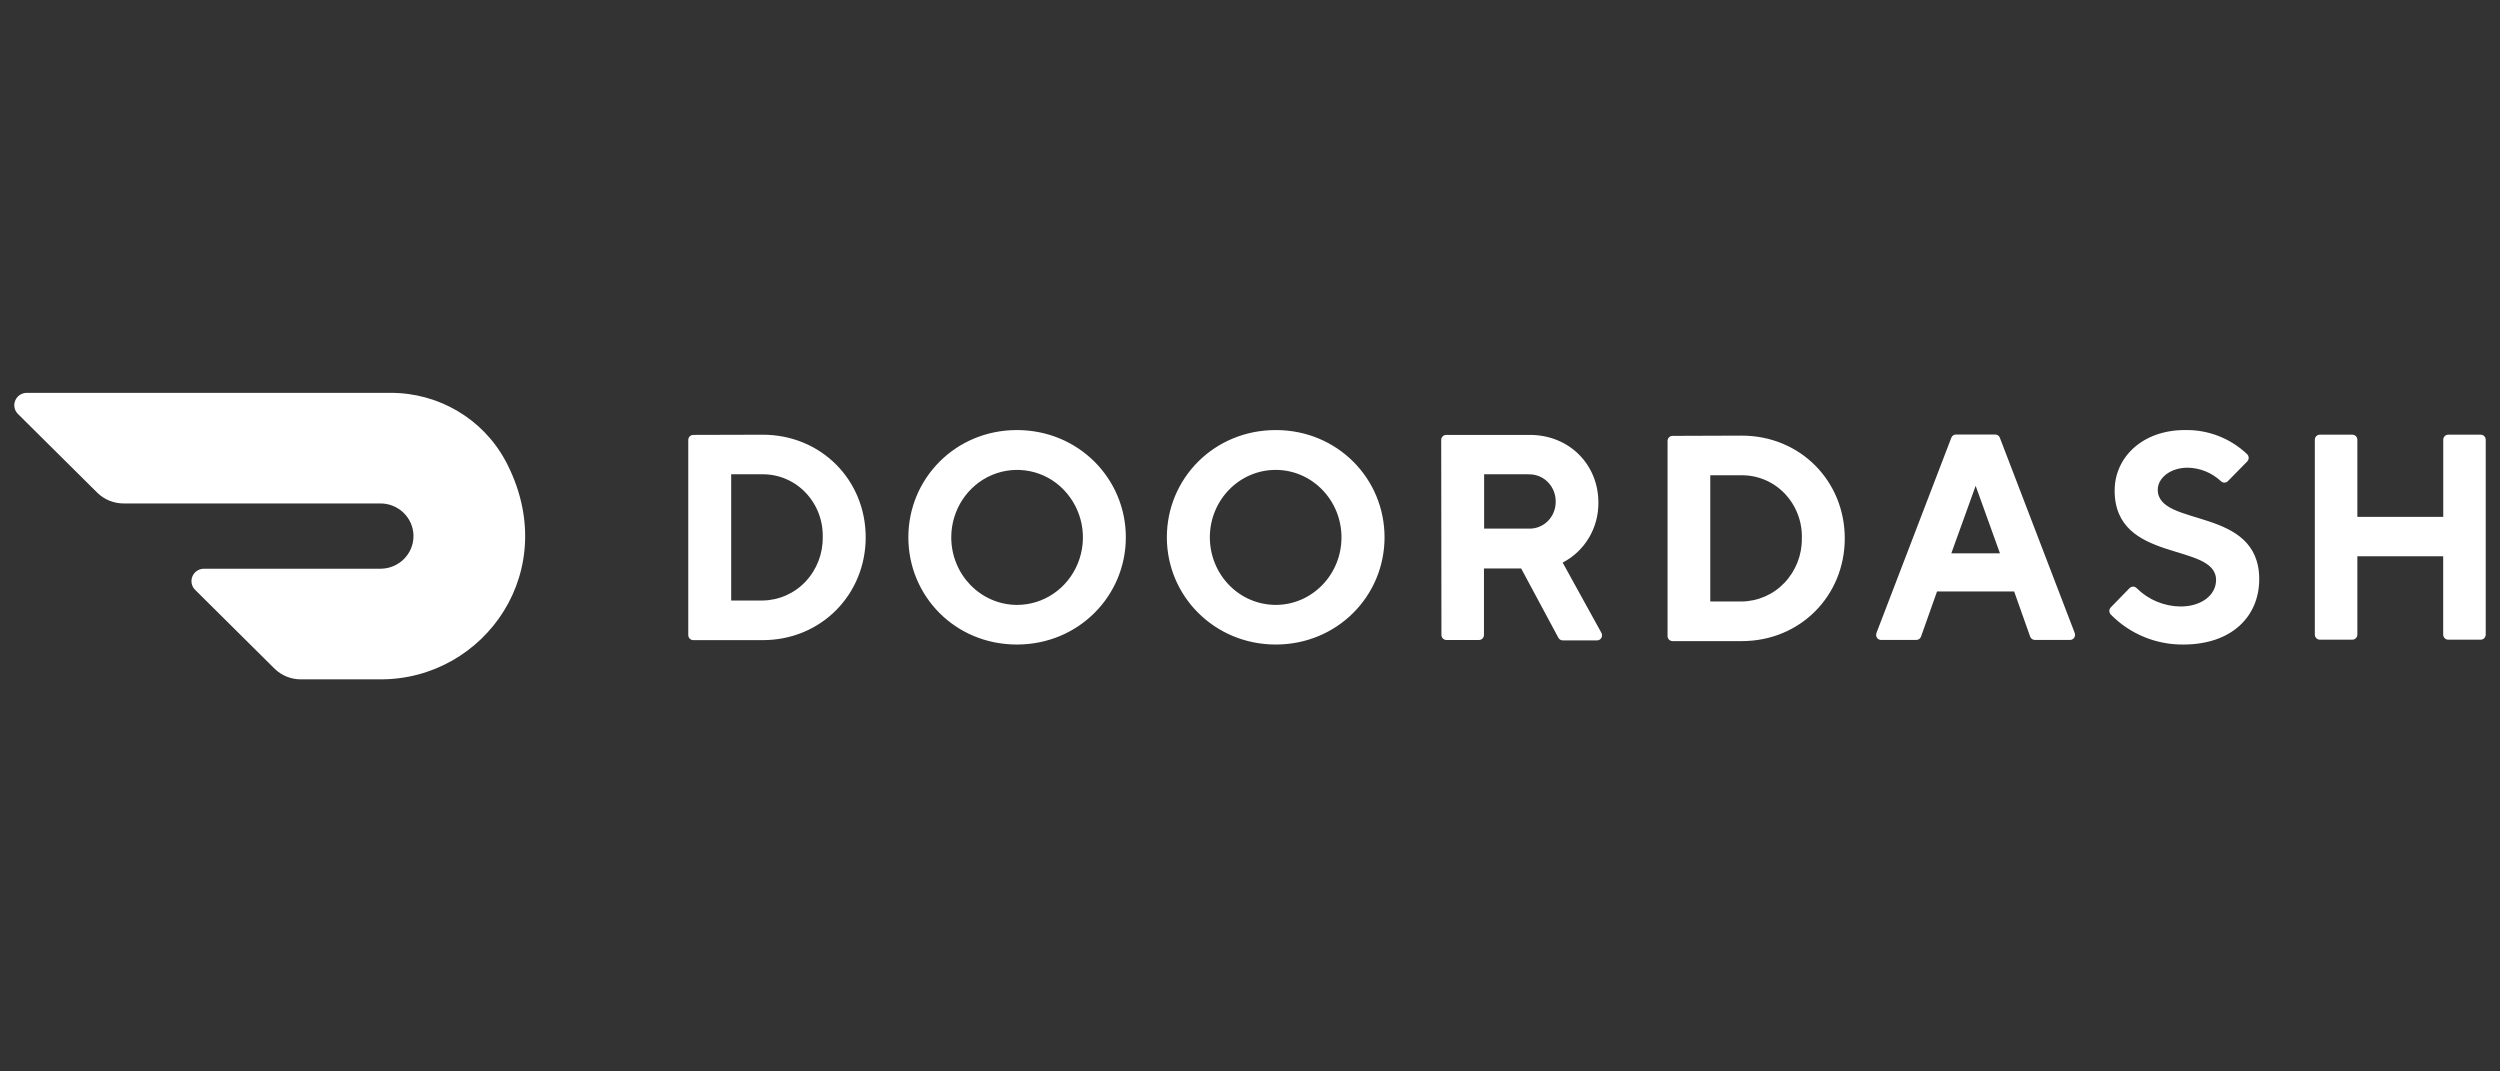 <svg width="350" height="150" viewBox="0 0 350 150" fill="none" xmlns="http://www.w3.org/2000/svg">
<rect x="0" y="0" width="350" height="150" fill="#333333" stroke="none"/>
<path d="M102.366 66.4V84.072H106.772C107.896 84.055 109.006 83.813 110.035 83.36C111.065 82.907 111.993 82.252 112.764 81.434C114.348 79.757 115.215 77.528 115.18 75.221C115.213 74.076 115.02 72.935 114.611 71.864C114.203 70.793 113.586 69.814 112.798 68.982C112.023 68.163 111.089 67.511 110.052 67.067C109.016 66.622 107.9 66.395 106.772 66.398H102.368L102.366 66.4ZM106.772 60.86C114.984 60.86 121.197 67.223 121.197 75.221C121.197 83.22 114.984 89.619 106.772 89.619H97.055C96.962 89.618 96.871 89.598 96.785 89.562C96.7 89.525 96.623 89.472 96.558 89.406C96.494 89.34 96.443 89.261 96.408 89.175C96.374 89.089 96.357 88.997 96.358 88.904V61.603C96.358 61.208 96.67 60.887 97.055 60.887L106.772 60.86ZM142.364 84.687C146.093 84.698 149.461 82.404 150.897 78.875C151.6 77.15 151.788 75.258 151.438 73.429C151.088 71.6 150.215 69.912 148.924 68.569C147.656 67.248 146.018 66.342 144.225 65.973C142.431 65.603 140.568 65.786 138.881 66.497C135.435 67.953 133.183 71.397 133.176 75.221C133.176 80.434 137.281 84.662 142.364 84.687ZM142.366 60.208C151.009 60.208 157.617 67.02 157.617 75.221C157.617 83.422 151.009 90.234 142.364 90.234C133.72 90.234 127.169 83.456 127.169 75.221C127.169 66.987 133.779 60.208 142.366 60.208ZM178.614 84.687C183.698 84.674 187.812 80.441 187.807 75.228C187.801 70.011 183.678 65.787 178.596 65.785C173.509 65.785 169.384 70.007 169.377 75.221C169.377 77.733 170.35 80.142 172.082 81.917C172.93 82.791 173.945 83.487 175.066 83.963C176.188 84.439 177.395 84.685 178.614 84.687ZM178.611 60.208C187.228 60.208 193.836 66.987 193.836 75.221C193.836 83.456 187.201 90.234 178.611 90.234C170.024 90.234 163.36 83.456 163.36 75.221C163.36 66.987 169.968 60.208 178.611 60.208ZM213.989 66.4H207.777V74.006H213.989C214.48 74.028 214.97 73.948 215.43 73.773C215.889 73.598 216.307 73.331 216.659 72.988C217.378 72.291 217.787 71.325 217.796 70.31C217.814 69.795 217.727 69.281 217.542 68.8C217.357 68.319 217.076 67.88 216.717 67.51C216.365 67.146 215.94 66.86 215.47 66.67C215 66.48 214.496 66.391 213.989 66.407V66.4ZM201.767 61.603C201.767 61.208 202.081 60.887 202.466 60.887H214.162C219.739 60.887 223.774 65.077 223.774 70.339C223.817 73.898 221.874 77.167 218.771 78.76L224.165 88.54C224.24 88.653 224.282 88.784 224.287 88.918C224.291 89.053 224.259 89.187 224.192 89.304C224.127 89.42 224.03 89.514 223.913 89.576C223.796 89.639 223.664 89.666 223.532 89.655H218.798C218.666 89.657 218.537 89.621 218.425 89.553C218.313 89.485 218.222 89.386 218.164 89.268L212.965 79.589H207.755V88.882C207.756 88.975 207.739 89.067 207.705 89.153C207.671 89.24 207.62 89.318 207.555 89.385C207.49 89.451 207.413 89.505 207.328 89.541C207.243 89.578 207.151 89.597 207.058 89.599H202.497C202.404 89.597 202.313 89.578 202.227 89.541C202.142 89.505 202.065 89.451 202 89.385C201.935 89.318 201.884 89.24 201.85 89.153C201.816 89.067 201.799 88.975 201.801 88.882L201.769 61.606L201.767 61.603ZM239.439 66.535V84.209H243.843C244.967 84.193 246.077 83.953 247.106 83.501C248.136 83.05 249.064 82.396 249.837 81.58C251.422 79.905 252.29 77.677 252.257 75.372C252.293 74.225 252.102 73.082 251.694 72.009C251.286 70.936 250.671 69.955 249.882 69.121C249.106 68.301 248.17 67.648 247.131 67.204C246.093 66.759 244.974 66.532 243.845 66.537L239.439 66.535ZM243.843 60.988C252.055 60.988 258.267 67.358 258.267 75.372C258.267 83.386 252.055 89.756 243.843 89.756H234.155C234.062 89.755 233.97 89.735 233.885 89.698C233.799 89.662 233.722 89.609 233.657 89.542C233.593 89.475 233.542 89.397 233.508 89.311C233.473 89.224 233.457 89.132 233.458 89.039V61.74C233.458 61.343 233.77 61.022 234.155 61.022L243.843 60.988ZM276.592 68.016L273.184 77.466H279.994L276.592 68.016ZM271.184 82.806L268.953 89.098C268.908 89.246 268.815 89.374 268.689 89.464C268.563 89.553 268.411 89.599 268.256 89.592H263.417C263.294 89.603 263.17 89.582 263.058 89.528C262.946 89.475 262.85 89.393 262.781 89.291C262.71 89.187 262.668 89.067 262.657 88.942C262.646 88.816 262.668 88.691 262.72 88.576L273.177 61.302C273.226 61.159 273.32 61.035 273.446 60.949C273.572 60.864 273.722 60.822 273.873 60.831H279.288C279.44 60.822 279.591 60.864 279.717 60.949C279.843 61.034 279.938 61.158 279.987 61.302L290.444 88.576C290.496 88.691 290.517 88.817 290.506 88.942C290.495 89.067 290.452 89.187 290.381 89.291C290.311 89.393 290.216 89.475 290.104 89.527C289.992 89.58 289.868 89.601 289.745 89.59H284.908C284.753 89.596 284.601 89.551 284.475 89.462C284.349 89.372 284.256 89.243 284.211 89.095L281.98 82.804H271.184V82.806ZM296.054 68.629C296.054 64.113 299.86 60.208 305.87 60.208C309.107 60.136 312.241 61.347 314.588 63.576C314.659 63.644 314.716 63.725 314.755 63.816C314.794 63.906 314.814 64.004 314.814 64.102C314.814 64.2 314.794 64.298 314.755 64.388C314.716 64.478 314.659 64.56 314.588 64.628L311.907 67.358C311.843 67.424 311.766 67.477 311.682 67.513C311.597 67.549 311.505 67.567 311.413 67.567C311.321 67.567 311.23 67.549 311.145 67.513C311.06 67.477 310.983 67.424 310.919 67.358C309.656 66.174 307.998 65.504 306.268 65.477C303.864 65.477 302.087 66.908 302.087 68.56C302.087 73.898 316.293 70.818 316.293 81.09C316.286 86.296 312.451 90.234 305.67 90.234C303.787 90.254 301.92 89.894 300.178 89.177C298.437 88.46 296.858 87.4 295.535 86.06C295.463 85.992 295.406 85.911 295.367 85.82C295.328 85.73 295.308 85.633 295.308 85.534C295.308 85.436 295.328 85.338 295.367 85.248C295.406 85.157 295.463 85.076 295.535 85.008L298.128 82.348C298.192 82.279 298.27 82.223 298.357 82.185C298.444 82.147 298.538 82.128 298.633 82.128C298.728 82.128 298.822 82.147 298.909 82.185C298.996 82.223 299.074 82.279 299.139 82.348C300.771 83.966 302.968 84.884 305.266 84.909C308.27 84.909 310.249 83.265 310.249 81.205C310.249 75.864 296.049 78.947 296.049 68.672M342.055 61.568V72.361H330.03V61.568C330.031 61.475 330.014 61.383 329.98 61.297C329.945 61.211 329.894 61.132 329.83 61.066C329.765 61 329.688 60.947 329.603 60.91C329.518 60.874 329.426 60.854 329.334 60.853H324.773C324.68 60.854 324.588 60.874 324.503 60.91C324.418 60.947 324.341 61 324.276 61.066C324.212 61.132 324.161 61.211 324.126 61.297C324.092 61.383 324.075 61.475 324.076 61.568V88.837C324.076 89.232 324.391 89.554 324.773 89.554H329.334C329.716 89.554 330.03 89.232 330.03 88.837V77.873H342.046V88.837C342.046 89.232 342.361 89.554 342.742 89.554H347.303C347.688 89.554 348 89.232 348 88.837V61.568C348.001 61.475 347.984 61.383 347.95 61.297C347.915 61.211 347.864 61.132 347.8 61.066C347.735 61 347.658 60.947 347.573 60.91C347.488 60.874 347.396 60.854 347.303 60.853H342.742C342.557 60.858 342.381 60.935 342.252 61.069C342.123 61.203 342.053 61.382 342.055 61.568ZM70.756 64.493C67.592 58.629 61.402 54.978 54.671 55H3.74C3.397 55.002 3.061 55.104 2.775 55.295C2.488 55.486 2.265 55.757 2.132 56.074C2.001 56.389 1.966 56.736 2.034 57.071C2.101 57.406 2.266 57.712 2.509 57.952L13.604 68.962C14.584 69.937 15.918 70.483 17.307 70.483H53.211C55.77 70.456 57.861 72.483 57.888 75.006C57.915 77.529 55.864 79.596 53.305 79.621H28.552C28.208 79.621 27.871 79.722 27.584 79.912C27.297 80.103 27.073 80.373 26.939 80.69C26.806 81.005 26.771 81.353 26.838 81.689C26.905 82.024 27.071 82.332 27.314 82.573L38.415 93.591C39.401 94.566 40.732 95.112 42.118 95.11H53.314C67.88 95.11 78.894 79.742 70.756 64.486" fill="white"/>
</svg>
